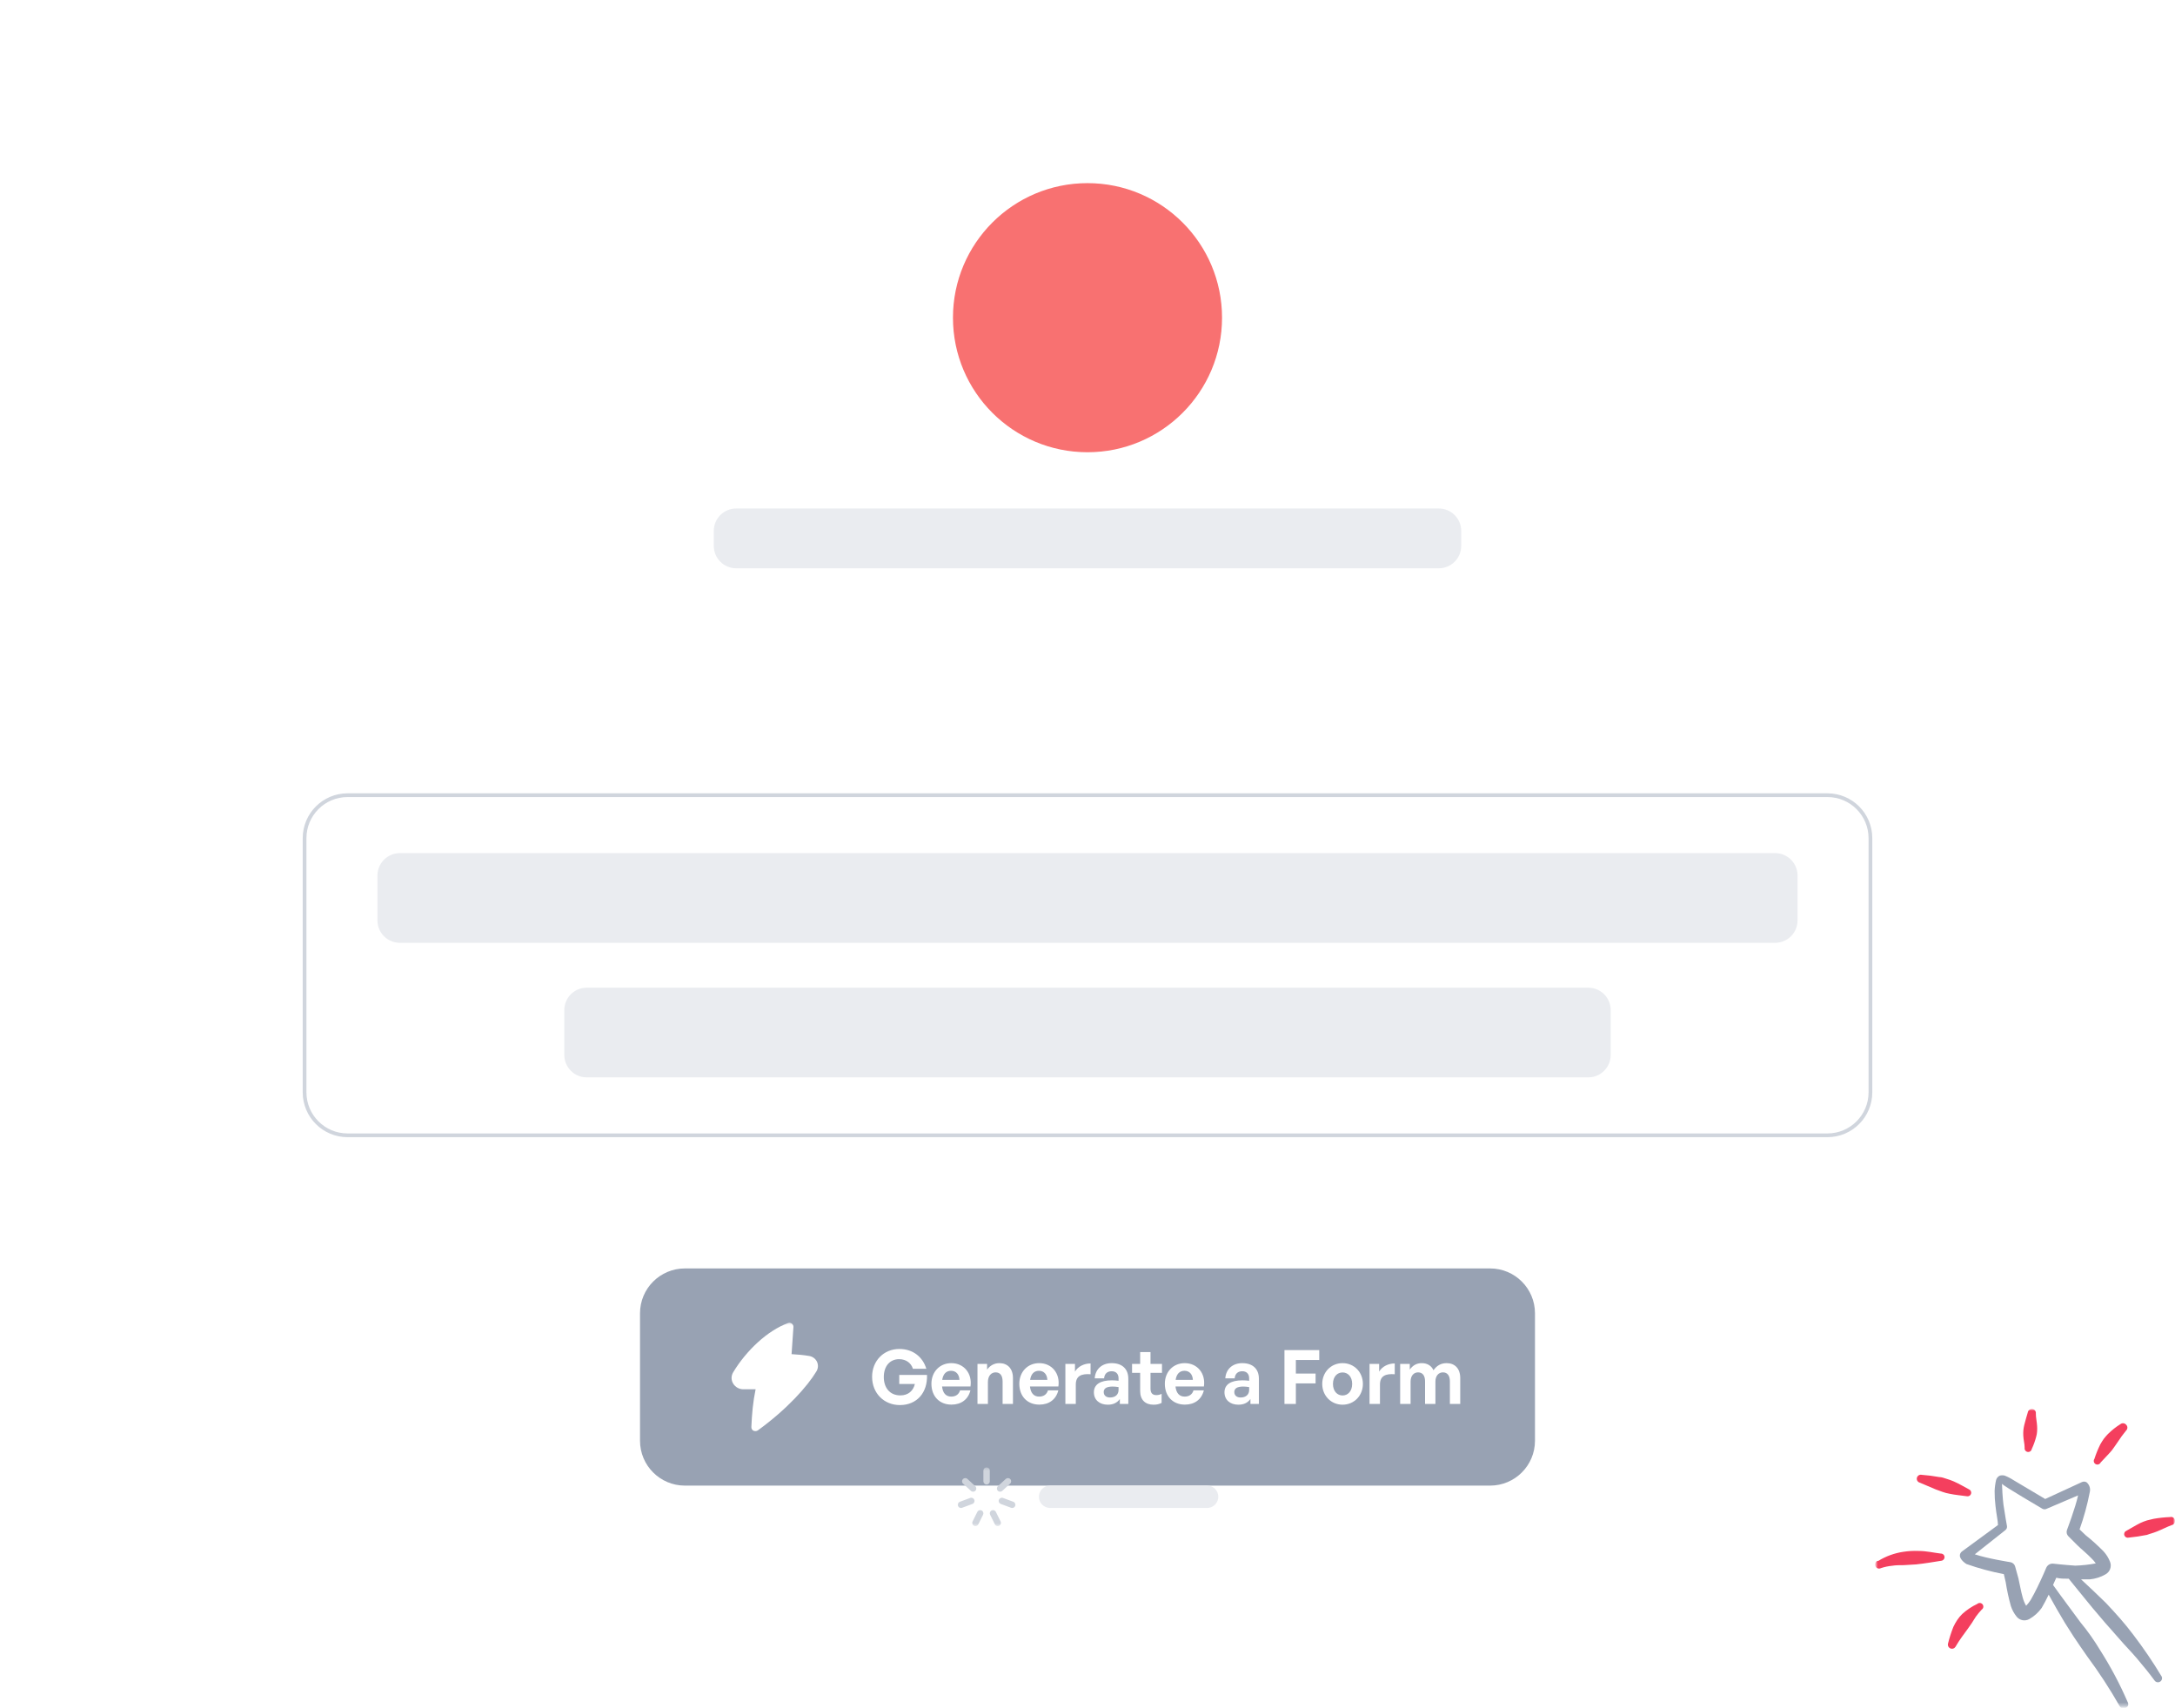 <svg width="582" height="457" viewBox="0 0 582 457" fill="none" xmlns="http://www.w3.org/2000/svg">
<g clip-path="url(#clip0_2439_278)">
<mask id="mask0_2439_278" style="mask-type:luminance" maskUnits="userSpaceOnUse" x="0" y="0" width="582" height="457">
<path d="M0 0H582V456.569H0V0Z" fill="white"/>
</mask>
<g mask="url(#mask0_2439_278)">
<path d="M0 0H582V456.569H0V0Z" fill="white"/>
<path d="M291 121C310.882 121 327 104.882 327 85C327 65.118 310.882 49 291 49C271.118 49 255 65.118 255 85C255 104.882 271.118 121 291 121Z" fill="#F87171"/>
<path d="M385 136.052H197C193.686 136.052 191 138.738 191 142.052V146.052C191 149.365 193.686 152.052 197 152.052H385C388.314 152.052 391 149.365 391 146.052V142.052C391 138.738 388.314 136.052 385 136.052Z" fill="#EAECF0"/>
<g filter="url(#filter0_dd_2439_278)">
<path d="M489 192.189H93C86.373 192.189 81 197.562 81 204.189V272.189C81 278.817 86.373 284.189 93 284.189H489C495.627 284.189 501 278.817 501 272.189V204.189C501 197.562 495.627 192.189 489 192.189Z" fill="white"/>
<path d="M475 208.189H107C103.686 208.189 101 210.876 101 214.189V226.189C101 229.503 103.686 232.189 107 232.189H475C478.314 232.189 481 229.503 481 226.189V214.189C481 210.876 478.314 208.189 475 208.189Z" fill="#EAECF0"/>
<path d="M425 244.189H157C153.686 244.189 151 246.876 151 250.189V262.189C151 265.503 153.686 268.189 157 268.189H425C428.314 268.189 431 265.503 431 262.189V250.189C431 246.876 428.314 244.189 425 244.189Z" fill="#EAECF0"/>
<path d="M489 192.689H93C86.649 192.689 81.5 197.838 81.5 204.189V272.189C81.5 278.541 86.649 283.689 93 283.689H489C495.351 283.689 500.5 278.541 500.5 272.189V204.189C500.5 197.838 495.351 192.689 489 192.689Z" stroke="#D0D5DD"/>
</g>
<g filter="url(#filter1_d_2439_278)">
<path d="M398.739 309.276H183.26C176.632 309.276 171.26 314.649 171.26 321.276V355.38C171.26 362.007 176.632 367.38 183.26 367.38H398.739C405.366 367.38 410.739 362.007 410.739 355.38V321.276C410.739 314.649 405.366 309.276 398.739 309.276Z" fill="#98A2B3"/>
<mask id="mask1_2439_278" style="mask-type:luminance" maskUnits="userSpaceOnUse" x="191" y="323" width="31" height="31">
<path d="M221.363 323.276H191.26V353.38H221.363V323.276Z" fill="white"/>
</mask>
<g mask="url(#mask1_2439_278)">
<path fill-rule="evenodd" clip-rule="evenodd" d="M212.311 324.974C212.336 324.611 212.175 324.26 211.884 324.041C211.593 323.822 211.211 323.766 210.869 323.891C205.288 325.93 199.664 331.31 196.209 337.024C194.911 339.171 196.611 341.609 198.907 341.609H202.191C201.495 344.923 201.202 348.187 201.055 351.711C201.038 352.123 201.257 352.508 201.62 352.703C201.983 352.898 202.425 352.869 202.759 352.627C210.599 346.955 216.081 340.782 218.461 336.821C219.494 335.103 218.467 333.036 216.552 332.702C215.083 332.447 213.424 332.294 211.813 332.207L212.311 324.974Z" fill="white"/>
</g>
<path d="M240.789 345.833C236.614 345.833 233.363 342.723 233.363 338.267C233.363 334.013 236.454 330.822 240.668 330.822C244.321 330.822 246.93 332.989 247.873 336.12H244.281C243.839 334.655 242.514 333.551 240.588 333.551C238.26 333.551 236.494 335.257 236.494 338.348C236.494 341.117 238.039 343.244 240.929 343.244C243.056 343.244 244.401 341.98 244.802 340.194H240.628V337.766H248.053C248.234 342.462 245.384 345.833 240.789 345.833Z" fill="white"/>
<path d="M254.594 345.713C251.383 345.713 249.236 343.485 249.236 340.134C249.236 336.943 251.463 334.615 254.554 334.615C257.945 334.615 260.193 337.364 259.691 340.856H252.085C252.266 342.602 253.109 343.566 254.534 343.566C255.758 343.566 256.581 342.964 256.902 341.9H259.671C259.069 344.328 257.203 345.713 254.594 345.713ZM254.494 336.662C253.189 336.662 252.366 337.505 252.125 339.09H256.741C256.661 337.605 255.818 336.662 254.494 336.662Z" fill="white"/>
<path d="M264.35 339.692V345.532H261.561V334.816H264.13V336.341C264.912 335.277 266.016 334.615 267.421 334.615C269.568 334.615 271.054 336.02 271.054 338.609V345.532H268.284V339.552C268.284 337.966 267.662 337.083 266.398 337.083C265.294 337.083 264.35 337.966 264.35 339.692Z" fill="white"/>
<path d="M278.113 345.713C274.902 345.713 272.755 343.485 272.755 340.134C272.755 336.943 274.982 334.615 278.073 334.615C281.465 334.615 283.713 337.364 283.211 340.856H275.605C275.785 342.602 276.628 343.566 278.053 343.566C279.277 343.566 280.1 342.964 280.421 341.9H283.191C282.589 344.328 280.722 345.713 278.113 345.713ZM278.013 336.662C276.708 336.662 275.886 337.505 275.645 339.09H280.261C280.18 337.605 279.337 336.662 278.013 336.662Z" fill="white"/>
<path d="M287.869 340.334V345.532H285.079V334.816H287.648V336.883C288.431 335.518 290.096 334.695 291.822 334.695V337.585C289.454 337.404 287.869 337.966 287.869 340.334Z" fill="white"/>
<path d="M299.653 345.532V344.208C298.951 345.211 297.887 345.733 296.422 345.733C294.195 345.733 292.71 344.429 292.71 342.422C292.71 340.334 294.395 339.211 297.526 339.211C298.128 339.211 298.65 339.251 299.312 339.331V338.689C299.312 337.485 298.63 336.782 297.466 336.782C296.262 336.782 295.539 337.485 295.439 338.689H292.93C293.091 336.22 294.877 334.615 297.466 334.615C300.276 334.615 301.921 336.16 301.921 338.789V345.532H299.653ZM295.339 342.341C295.339 343.244 295.981 343.806 297.024 343.806C298.449 343.806 299.312 343.024 299.312 341.779V341.017C298.65 340.916 298.188 340.876 297.707 340.876C296.121 340.876 295.339 341.378 295.339 342.341Z" fill="white"/>
<path d="M310.831 342.824V345.252C310.149 345.594 309.507 345.734 308.684 345.734C306.476 345.734 305.091 344.47 305.091 342.061V337.205H302.924V334.817H305.091V331.646H307.861V334.817H310.932V337.205H307.861V341.419C307.861 342.663 308.423 343.165 309.426 343.165C309.948 343.165 310.43 343.045 310.831 342.824Z" fill="white"/>
<path d="M317.055 345.713C313.844 345.713 311.696 343.485 311.696 340.134C311.696 336.943 313.924 334.615 317.015 334.615C320.406 334.615 322.654 337.364 322.152 340.856H314.546C314.727 342.602 315.57 343.566 316.994 343.566C318.219 343.566 319.042 342.964 319.363 341.9H322.132C321.53 344.328 319.664 345.713 317.055 345.713ZM316.954 336.662C315.65 336.662 314.827 337.505 314.586 339.09H319.202C319.122 337.605 318.279 336.662 316.954 336.662Z" fill="white"/>
<path d="M334.597 345.532V344.208C333.894 345.211 332.831 345.733 331.366 345.733C329.138 345.733 327.653 344.429 327.653 342.422C327.653 340.334 329.339 339.211 332.469 339.211C333.071 339.211 333.593 339.251 334.256 339.331V338.689C334.256 337.485 333.573 336.782 332.409 336.782C331.205 336.782 330.483 337.485 330.382 338.689H327.874C328.034 336.22 329.82 334.615 332.409 334.615C335.219 334.615 336.864 336.16 336.864 338.789V345.532H334.597ZM330.282 342.341C330.282 343.244 330.924 343.806 331.968 343.806C333.393 343.806 334.256 343.024 334.256 341.779V341.017C333.593 340.916 333.132 340.876 332.65 340.876C331.065 340.876 330.282 341.378 330.282 342.341Z" fill="white"/>
<path d="M346.755 345.532H343.704V331.123H353.016V333.772H346.755V337.404H352.033V340.033H346.755V345.532Z" fill="white"/>
<path d="M359.252 345.733C356.142 345.733 353.814 343.285 353.814 340.174C353.814 337.043 356.142 334.615 359.252 334.615C362.363 334.615 364.691 337.043 364.691 340.174C364.691 343.285 362.363 345.733 359.252 345.733ZM359.252 343.265C360.637 343.265 361.821 342.161 361.821 340.174C361.821 338.187 360.637 337.103 359.252 337.103C357.868 337.103 356.684 338.187 356.684 340.174C356.684 342.161 357.868 343.265 359.252 343.265Z" fill="white"/>
<path d="M369.262 340.334V345.532H366.472V334.816H369.041V336.883C369.824 335.518 371.489 334.695 373.215 334.695V337.585C370.847 337.404 369.262 337.966 369.262 340.334Z" fill="white"/>
<path d="M377.454 345.532H374.664V334.816H377.233V336.341C378.016 335.257 379.019 334.615 380.444 334.615C381.909 334.615 383.033 335.297 383.575 336.521C384.418 335.337 385.502 334.615 387.107 334.615C389.275 334.615 390.74 336.04 390.74 338.609V345.532H387.97V339.492C387.97 337.986 387.328 337.083 386.104 337.083C385 337.083 384.097 337.946 384.097 339.552V345.532H381.327V339.492C381.327 337.986 380.685 337.083 379.461 337.083C378.337 337.083 377.454 337.946 377.454 339.552V345.532Z" fill="white"/>
</g>
<mask id="mask2_2439_278" style="mask-type:luminance" maskUnits="userSpaceOnUse" x="256" y="392" width="16" height="17">
<path d="M272 392.465H256V408.465H272V392.465Z" fill="white"/>
</mask>
<g mask="url(#mask2_2439_278)">
<path fill-rule="evenodd" clip-rule="evenodd" d="M264 392.614C264.473 392.614 264.857 392.998 264.857 393.471V396.328C264.857 396.801 264.473 397.185 264 397.185C263.527 397.185 263.143 396.801 263.143 396.328V393.471C263.143 392.998 263.527 392.614 264 392.614ZM257.654 395.748C257.975 395.4 258.517 395.377 258.865 395.697L260.968 397.628C261.317 397.948 261.34 398.491 261.02 398.839C260.7 399.188 260.157 399.211 259.809 398.891L257.706 396.959C257.357 396.639 257.334 396.097 257.654 395.748ZM260.207 402.389C260.651 402.224 260.877 401.73 260.712 401.286C260.547 400.843 260.053 400.617 259.61 400.782L256.844 401.81C256.4 401.975 256.174 402.469 256.339 402.913C256.504 403.356 256.998 403.582 257.442 403.417L260.207 402.389ZM262.666 404.132C263.09 404.342 263.264 404.856 263.054 405.28L261.785 407.84C261.575 408.264 261.061 408.438 260.636 408.228C260.212 408.017 260.039 407.503 260.249 407.079L261.517 404.519C261.728 404.095 262.242 403.921 262.666 404.132ZM270.294 396.959C270.643 396.639 270.666 396.097 270.345 395.748C270.025 395.4 269.483 395.377 269.134 395.697L267.031 397.628C266.683 397.948 266.66 398.491 266.98 398.839C267.3 399.188 267.842 399.211 268.191 398.891L270.294 396.959ZM267.288 401.286C267.453 400.843 267.946 400.617 268.39 400.782L271.156 401.81C271.6 401.975 271.826 402.469 271.661 402.913C271.496 403.356 271.002 403.582 270.558 403.417L267.793 402.389C267.349 402.224 267.123 401.73 267.288 401.286ZM266.482 404.519C266.272 404.095 265.758 403.921 265.334 404.132C264.909 404.342 264.736 404.856 264.946 405.28L266.215 407.84C266.425 408.264 266.939 408.438 267.363 408.228C267.788 408.017 267.961 407.503 267.751 407.079L266.482 404.519Z" fill="#D0D5DD"/>
</g>
<path d="M323 397.465H281C279.343 397.465 278 398.808 278 400.465C278 402.122 279.343 403.465 281 403.465H323C324.657 403.465 326 402.122 326 400.465C326 398.808 324.657 397.465 323 397.465Z" fill="#EAECF0"/>
<mask id="mask3_2439_278" style="mask-type:luminance" maskUnits="userSpaceOnUse" x="502" y="377" width="80" height="80">
<path d="M502 377H582V457H502V377Z" fill="white"/>
</mask>
<g mask="url(#mask3_2439_278)">
<path d="M574.5 410.667C572.88 410.995 571.245 411.24 569.6 411.4C569.362 411.461 569.111 411.429 568.896 411.31C568.681 411.192 568.519 410.997 568.443 410.764C568.366 410.531 568.381 410.278 568.485 410.055C568.588 409.833 568.773 409.658 569 409.567C570.3 408.867 571.467 408.1 572.767 407.467C573.331 407.21 573.909 406.987 574.5 406.8L576.3 406.367C577.743 406.112 579.202 405.957 580.667 405.9C580.809 405.861 580.958 405.851 581.105 405.872C581.251 405.894 581.391 405.945 581.517 406.023C581.642 406.102 581.75 406.205 581.833 406.328C581.916 406.45 581.973 406.588 582 406.733C582.06 407.016 582.006 407.311 581.85 407.554C581.694 407.797 581.448 407.97 581.167 408.033C579.8 408.533 578.567 409.2 577.233 409.733C575.9 410.267 575.333 410.333 574.5 410.667Z" fill="#F43F5E"/>
<path d="M566.667 385.833C566.167 386.533 565.701 387.267 565.167 387.967C564.634 388.667 563.101 390.2 562.101 391.3C562.043 391.421 561.962 391.528 561.861 391.616C561.76 391.704 561.642 391.769 561.514 391.809C561.386 391.849 561.252 391.861 561.119 391.846C560.986 391.831 560.858 391.789 560.742 391.722C560.627 391.655 560.526 391.565 560.447 391.457C560.368 391.349 560.313 391.226 560.284 391.095C560.255 390.965 560.253 390.83 560.279 390.698C560.305 390.567 560.358 390.443 560.434 390.333C560.861 389.008 561.385 387.716 562.001 386.467C562.296 385.939 562.618 385.427 562.967 384.933C563.313 384.493 563.68 384.07 564.067 383.667C565.078 382.668 566.196 381.785 567.401 381.033C567.627 380.854 567.915 380.772 568.201 380.803C568.488 380.834 568.751 380.977 568.934 381.2C569.037 381.299 569.119 381.419 569.174 381.55C569.23 381.682 569.259 381.824 569.259 381.967C569.259 382.11 569.23 382.251 569.174 382.383C569.119 382.515 569.037 382.634 568.934 382.733C568.116 383.72 567.359 384.755 566.667 385.833Z" fill="#F43F5E"/>
<path d="M544.866 384.366C544.57 385.512 544.168 386.628 543.666 387.7C543.642 387.825 543.594 387.943 543.524 388.05C543.454 388.156 543.364 388.247 543.259 388.318C543.153 388.389 543.035 388.439 542.911 388.465C542.786 388.49 542.658 388.491 542.533 388.466C542.288 388.418 542.071 388.276 541.928 388.071C541.785 387.866 541.727 387.613 541.766 387.366C541.766 386.233 541.433 385.2 541.4 384.033C541.354 383.103 541.444 382.171 541.666 381.266C541.933 380.133 542.266 379.1 542.6 377.933C542.641 377.647 542.794 377.388 543.025 377.213C543.256 377.038 543.546 376.962 543.833 377C543.974 377.016 544.109 377.06 544.233 377.13C544.356 377.199 544.464 377.293 544.551 377.404C544.638 377.516 544.702 377.644 544.739 377.78C544.776 377.917 544.785 378.06 544.766 378.2C544.766 379.333 545.033 380.366 545.1 381.533C545.133 382.01 545.133 382.489 545.1 382.966C545.074 383.44 544.995 383.91 544.866 384.366Z" fill="#F43F5E"/>
<path d="M526.334 400.333C524.767 400.1 523.234 400 521.701 399.666C521.054 399.555 520.418 399.388 519.801 399.166L517.967 398.5C516.534 397.933 515.167 397.266 513.734 396.7C513.596 396.667 513.466 396.607 513.351 396.524C513.236 396.441 513.139 396.336 513.065 396.215C512.991 396.095 512.941 395.96 512.918 395.821C512.896 395.681 512.901 395.538 512.934 395.4C512.967 395.262 513.027 395.132 513.11 395.017C513.193 394.902 513.298 394.805 513.418 394.73C513.539 394.656 513.673 394.606 513.813 394.584C513.953 394.561 514.096 394.567 514.234 394.6C515.81 394.715 517.379 394.916 518.934 395.2C519.567 395.2 520.234 395.466 520.867 395.666C521.502 395.854 522.125 396.076 522.734 396.333C524.201 396.966 525.501 397.766 526.901 398.5C527.116 398.596 527.288 398.768 527.386 398.983C527.483 399.198 527.498 399.442 527.428 399.667C527.359 399.892 527.209 400.085 527.007 400.207C526.806 400.33 526.566 400.375 526.334 400.333Z" fill="#F43F5E"/>
<path d="M502.6 417.633C504.636 416.383 506.904 415.555 509.267 415.2C510.622 414.988 511.996 414.91 513.367 414.966C515.533 414.966 517.567 415.466 519.333 415.666C519.46 415.662 519.587 415.683 519.706 415.727C519.825 415.772 519.934 415.839 520.027 415.926C520.12 416.013 520.194 416.117 520.247 416.232C520.3 416.348 520.329 416.473 520.333 416.6C520.334 416.854 520.238 417.099 520.064 417.284C519.891 417.47 519.653 417.583 519.4 417.6C517.467 417.9 515.233 418.3 512.733 418.566L509.4 418.766C508.333 418.766 507.3 418.766 506.267 418.933C505.257 419.031 504.261 419.243 503.3 419.566C503.173 419.63 503.035 419.668 502.893 419.678C502.752 419.688 502.609 419.67 502.475 419.625C502.34 419.58 502.216 419.509 502.108 419.416C502.001 419.323 501.913 419.21 501.85 419.083C501.786 418.956 501.749 418.818 501.739 418.676C501.728 418.535 501.746 418.393 501.791 418.258C501.836 418.123 501.907 417.999 502 417.892C502.093 417.784 502.206 417.697 502.333 417.633H502.6Z" fill="#F43F5E"/>
<path d="M522.7 435.266C522.999 434.631 523.345 434.018 523.734 433.433C524.121 432.855 524.568 432.319 525.067 431.833C526.27 430.738 527.63 429.828 529.101 429.133C529.2 429.044 529.317 428.976 529.444 428.934C529.57 428.892 529.705 428.877 529.838 428.889C529.971 428.901 530.1 428.941 530.217 429.006C530.334 429.071 530.436 429.16 530.517 429.266C530.598 429.372 530.656 429.495 530.687 429.624C530.718 429.754 530.723 429.889 530.699 430.021C530.676 430.153 530.625 430.278 530.551 430.389C530.476 430.5 530.38 430.595 530.267 430.666C529.706 431.266 529.183 431.901 528.701 432.566C528.301 433.133 528.034 433.666 527.667 434.2C527.301 434.733 526.967 435.233 526.6 435.733C525.5 437.267 524.334 438.733 523.267 440.6C523.129 440.827 522.914 440.997 522.66 441.078C522.407 441.159 522.133 441.145 521.889 441.039C521.645 440.933 521.448 440.743 521.333 440.503C521.219 440.263 521.195 439.989 521.267 439.733C521.645 438.214 522.124 436.722 522.7 435.266Z" fill="#F43F5E"/>
<path d="M524.433 416.199C524.432 415.983 524.483 415.771 524.581 415.579C524.68 415.388 524.824 415.223 525 415.099L534.633 408.032C534.633 406.999 534.167 404.932 533.967 402.932C533.803 401.605 533.725 400.269 533.733 398.932C533.769 397.933 533.903 396.939 534.133 395.965C534.205 395.705 534.335 395.464 534.514 395.262C534.693 395.06 534.917 394.901 535.167 394.799C535.572 394.702 535.994 394.702 536.4 394.799C537.241 395.125 538.045 395.538 538.8 396.032L547.267 401.065L557.033 396.565C557.23 396.466 557.447 396.414 557.667 396.414C557.887 396.414 558.104 396.466 558.3 396.565C558.684 396.874 558.973 397.285 559.132 397.752C559.291 398.218 559.315 398.72 559.2 399.199C558.545 402.597 557.631 405.94 556.467 409.199L558.067 410.732C559.768 412.084 561.383 413.543 562.9 415.099C563.648 415.916 564.235 416.865 564.633 417.899C564.866 418.51 564.869 419.184 564.642 419.797C564.416 420.41 563.974 420.92 563.4 421.232C562.112 421.973 560.68 422.428 559.2 422.565H556.867C559.1 424.632 561.333 426.732 563.533 428.899C564.833 430.265 566.1 431.665 567.333 433.065C568.567 434.465 569.767 435.965 570.9 437.465C573.575 440.972 576.056 444.622 578.333 448.399C578.416 448.514 578.474 448.645 578.505 448.784C578.537 448.922 578.54 449.065 578.515 449.205C578.49 449.345 578.438 449.478 578.361 449.597C578.284 449.716 578.184 449.819 578.067 449.899C577.948 449.982 577.815 450.041 577.674 450.073C577.533 450.104 577.387 450.108 577.245 450.083C577.102 450.058 576.966 450.006 576.844 449.929C576.722 449.851 576.616 449.75 576.533 449.632C575.067 447.632 573.5 445.732 571.9 443.832C570.3 441.932 568.667 440.332 566.933 438.299C565.2 436.265 563.6 434.599 562.067 432.732C559.167 429.399 556.4 425.832 553.567 422.399C552.333 422.399 551.2 422.399 550.233 422.132L549.367 424.065C551.733 427.399 554.267 430.732 556.7 434.065C558.667 436.432 560.433 438.965 562 441.565C564.806 445.976 567.258 450.601 569.333 455.399C569.422 455.543 569.476 455.706 569.489 455.875C569.503 456.044 569.476 456.214 569.411 456.37C569.345 456.526 569.244 456.665 569.115 456.774C568.985 456.884 568.832 456.961 568.667 456.999C568.406 457.126 568.105 457.145 567.83 457.051C567.556 456.957 567.329 456.759 567.2 456.499C564.572 451.883 561.666 447.43 558.5 443.165C557.267 441.399 556.033 439.632 554.867 437.865L552.533 434.199C551.033 431.732 549.6 429.199 548.2 426.665C547.6 427.932 546.933 429.165 546.333 430.199C545.454 431.429 544.316 432.453 543 433.199C542.461 433.5 541.834 433.605 541.226 433.496C540.618 433.387 540.067 433.069 539.667 432.599C538.952 431.731 538.409 430.736 538.067 429.665C537.489 427.583 537.032 425.468 536.7 423.332L536.2 421.165C532.803 420.521 529.46 419.618 526.2 418.465C524.867 417.632 524.4 416.665 524.433 416.199ZM537.933 417.965C538.244 418.016 538.533 418.156 538.764 418.369C538.995 418.583 539.159 418.86 539.233 419.165L540.1 422.299C540.467 423.832 540.733 425.632 541.267 427.499C541.471 428.247 541.773 428.964 542.167 429.632C542.614 429.16 543.015 428.646 543.367 428.099C543.933 427.132 544.567 425.932 545.133 424.765C546.433 422.132 547.533 419.499 547.533 419.499C547.683 419.129 547.95 418.818 548.293 418.613C548.636 418.409 549.036 418.322 549.433 418.365C549.433 418.365 552.3 418.699 555.3 418.899C557.146 418.839 558.985 418.638 560.8 418.299C560.486 417.824 560.116 417.388 559.7 416.999C558.433 415.665 556.9 414.465 555.8 413.365L553.467 411.032C553.248 410.814 553.097 410.538 553.032 410.236C552.967 409.935 552.991 409.621 553.1 409.332C553.1 409.332 555.333 403.465 556.067 400.099L547.7 403.665C547.518 403.771 547.311 403.826 547.1 403.826C546.889 403.826 546.682 403.771 546.5 403.665C546.5 403.665 536.067 397.565 535.7 396.999C535.7 397.699 535.9 401.165 536.1 402.599C536.5 405.365 537.033 408.265 537.033 408.265C537.076 408.476 537.058 408.694 536.981 408.895C536.904 409.096 536.772 409.27 536.6 409.399L528.433 415.865C531.733 416.999 537.933 417.965 537.933 417.965Z" fill="#98A2B3"/>
</g>
</g>
</g>
<defs>
<filter id="filter0_dd_2439_278" x="60.931" y="187.172" width="460.138" height="132.138" filterUnits="userSpaceOnUse" color-interpolation-filters="sRGB">
<feFlood flood-opacity="0" result="BackgroundImageFix"/>
<feColorMatrix in="SourceAlpha" type="matrix" values="0 0 0 0 0 0 0 0 0 0 0 0 0 0 0 0 0 0 127 0" result="hardAlpha"/>
<feOffset dy="5.017"/>
<feGaussianBlur stdDeviation="3.763"/>
<feColorMatrix type="matrix" values="0 0 0 0 0.063 0 0 0 0 0.094 0 0 0 0 0.157 0 0 0 0.03 0"/>
<feBlend mode="normal" in2="BackgroundImageFix" result="effect1_dropShadow_2439_278"/>
<feColorMatrix in="SourceAlpha" type="matrix" values="0 0 0 0 0 0 0 0 0 0 0 0 0 0 0 0 0 0 127 0" result="hardAlpha"/>
<feOffset dy="15.052"/>
<feGaussianBlur stdDeviation="10.034"/>
<feColorMatrix type="matrix" values="0 0 0 0 0.063 0 0 0 0 0.094 0 0 0 0 0.157 0 0 0 0.08 0"/>
<feBlend mode="normal" in2="effect1_dropShadow_2439_278" result="effect2_dropShadow_2439_278"/>
<feBlend mode="normal" in="SourceGraphic" in2="effect2_dropShadow_2439_278" result="shape"/>
</filter>
<filter id="filter1_d_2439_278" x="111.053" y="279.173" width="359.893" height="178.517" filterUnits="userSpaceOnUse" color-interpolation-filters="sRGB">
<feFlood flood-opacity="0" result="BackgroundImageFix"/>
<feColorMatrix in="SourceAlpha" type="matrix" values="0 0 0 0 0 0 0 0 0 0 0 0 0 0 0 0 0 0 127 0" result="hardAlpha"/>
<feOffset dy="30.103"/>
<feGaussianBlur stdDeviation="30.103"/>
<feColorMatrix type="matrix" values="0 0 0 0 0.063 0 0 0 0 0.093 0 0 0 0 0.157 0 0 0 0.18 0"/>
<feBlend mode="normal" in2="BackgroundImageFix" result="effect1_dropShadow_2439_278"/>
<feBlend mode="normal" in="SourceGraphic" in2="effect1_dropShadow_2439_278" result="shape"/>
</filter>
<clipPath id="clip0_2439_278">
<rect width="582" height="457" fill="white"/>
</clipPath>
</defs>
</svg>
